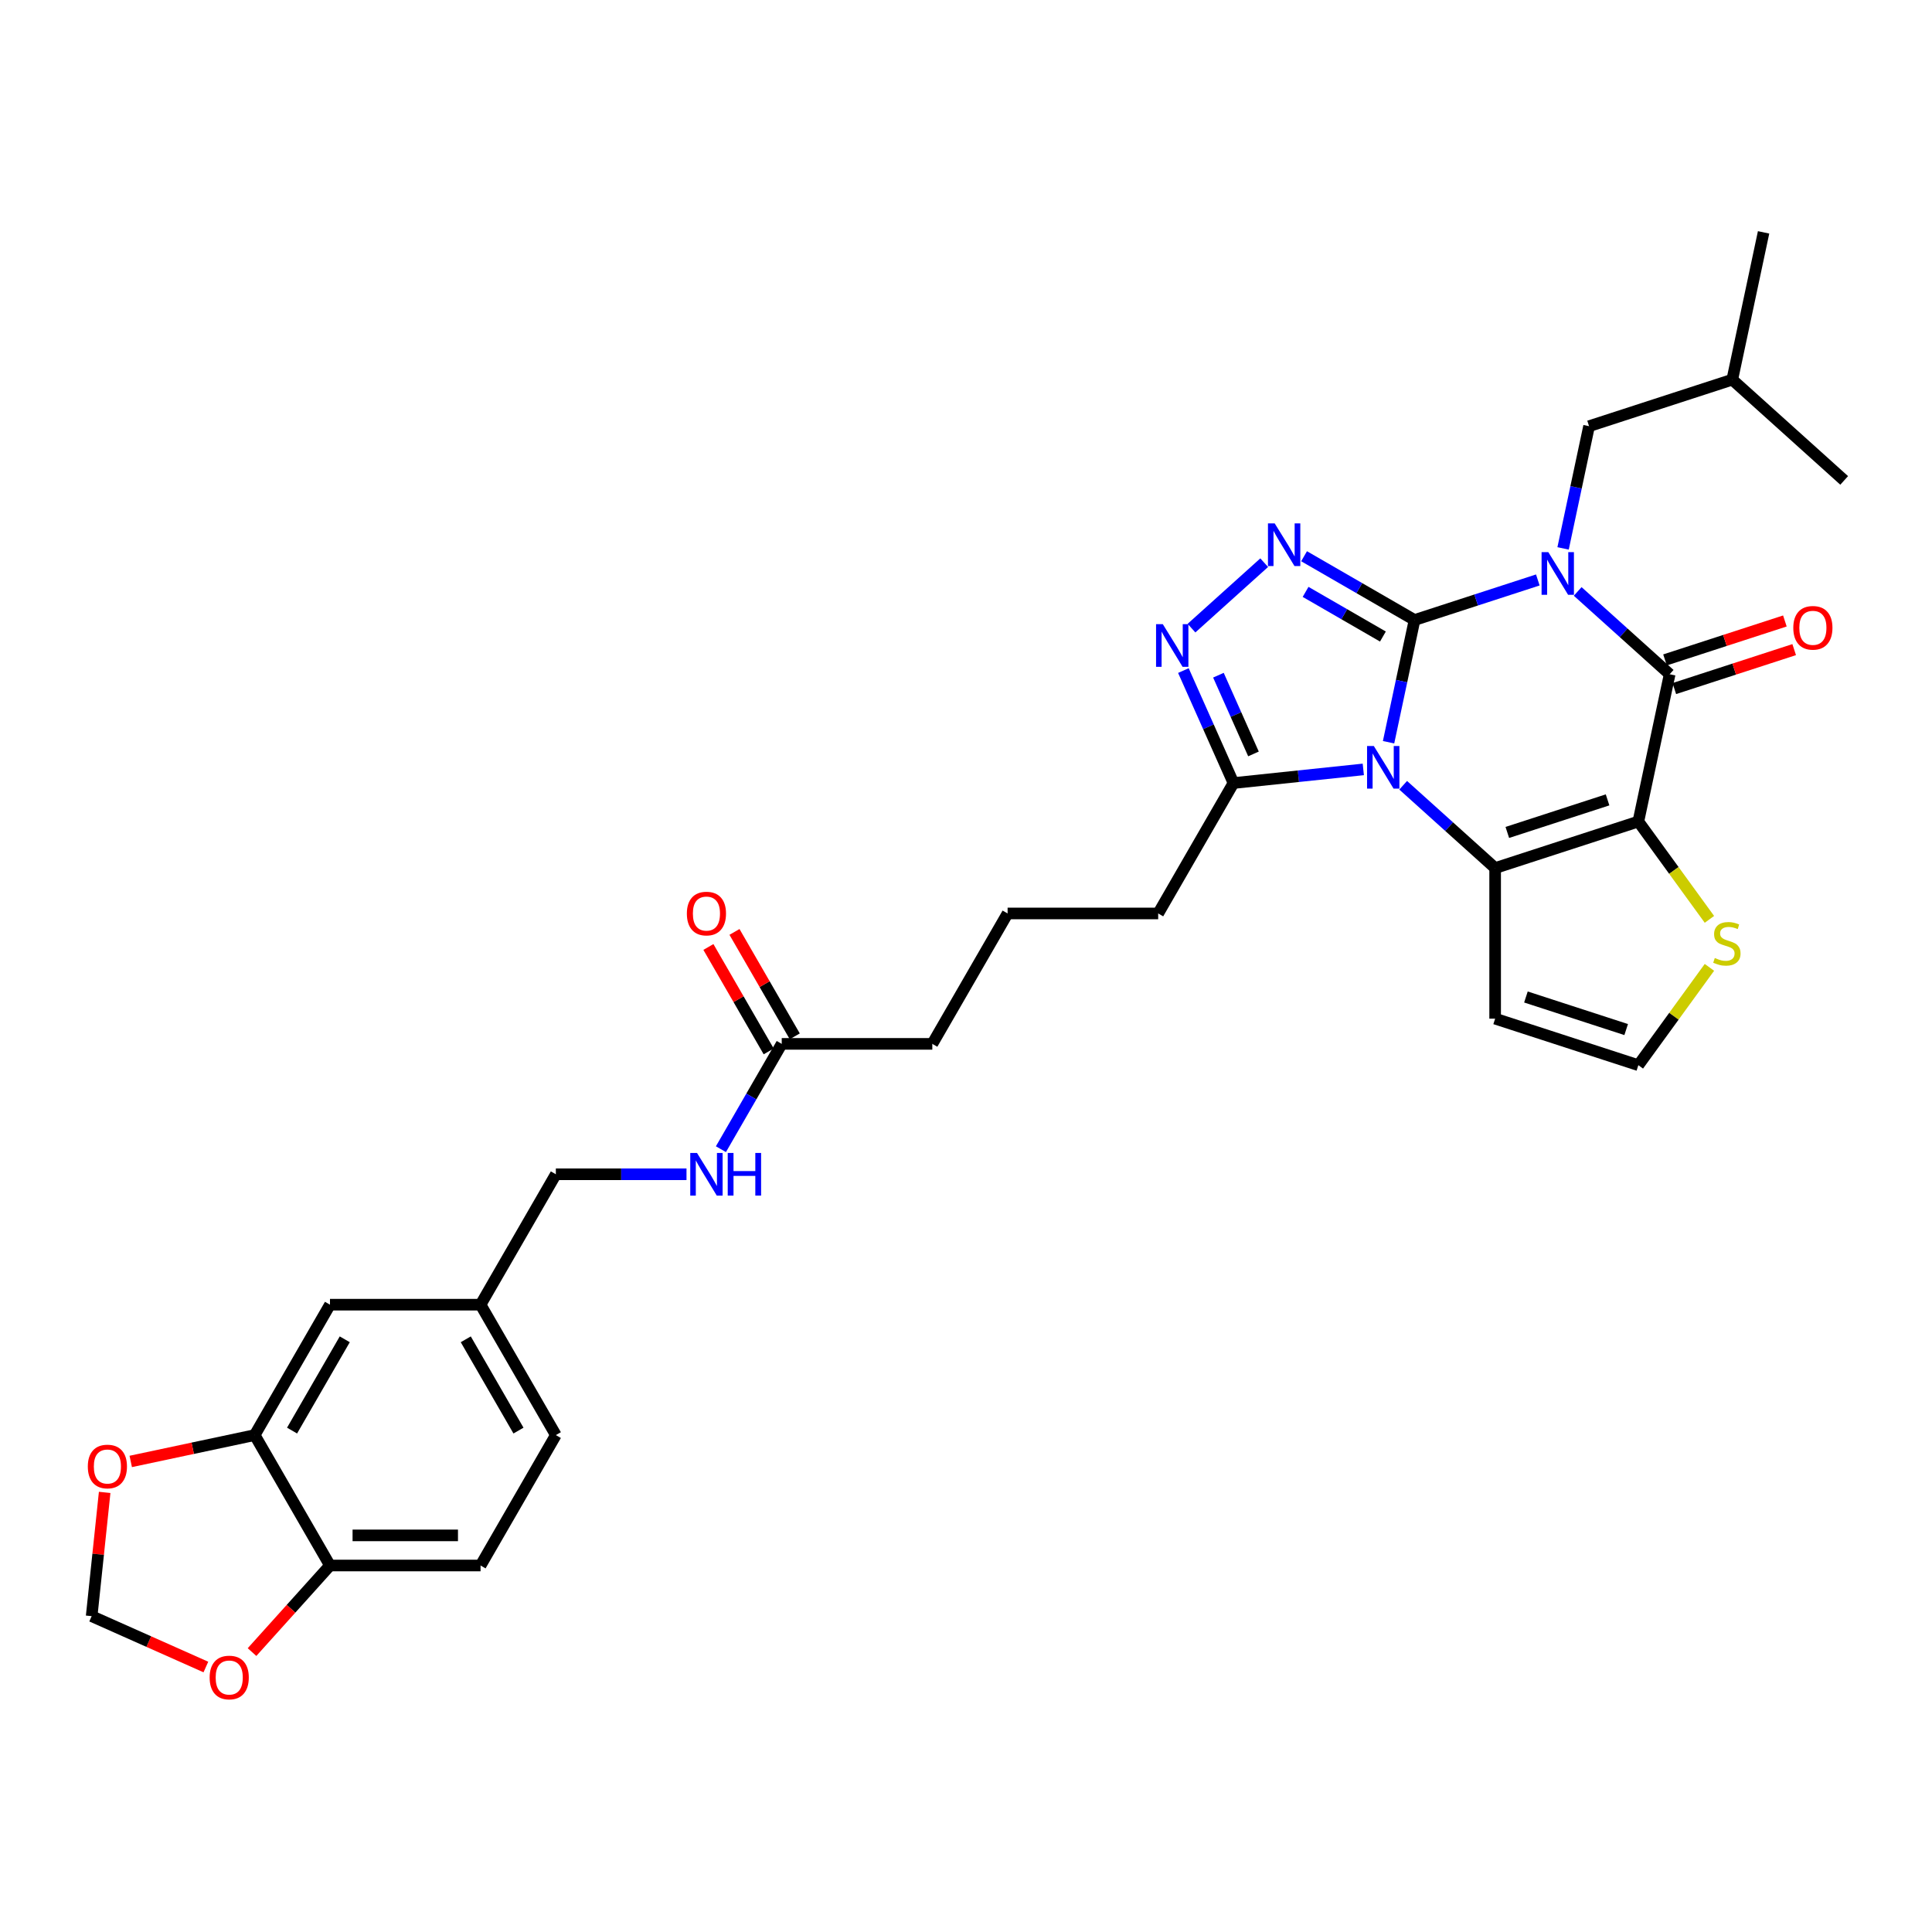 <?xml version='1.0' encoding='iso-8859-1'?>
<svg version='1.1' baseProfile='full'
              xmlns='http://www.w3.org/2000/svg'
                      xmlns:rdkit='http://www.rdkit.org/xml'
                      xmlns:xlink='http://www.w3.org/1999/xlink'
                  xml:space='preserve'
width='1000px' height='1000px' viewBox='0 0 1000 1000'>
<!-- END OF HEADER -->
<rect style='opacity:1.0;fill:#FFFFFF;stroke:none' width='1000' height='1000' x='0' y='0'> </rect>
<path class='bond-0' d='M 732.165,320.92 L 764.069,310.554' style='fill:none;fill-rule:evenodd;stroke:#000000;stroke-width:6px;stroke-linecap:butt;stroke-linejoin:miter;stroke-opacity:1' />
<path class='bond-0' d='M 764.069,310.554 L 795.972,300.187' style='fill:none;fill-rule:evenodd;stroke:#0000FF;stroke-width:6px;stroke-linecap:butt;stroke-linejoin:miter;stroke-opacity:1' />
<path class='bond-1' d='M 732.165,320.92 L 725.443,352.546' style='fill:none;fill-rule:evenodd;stroke:#000000;stroke-width:6px;stroke-linecap:butt;stroke-linejoin:miter;stroke-opacity:1' />
<path class='bond-1' d='M 725.443,352.546 L 718.72,384.173' style='fill:none;fill-rule:evenodd;stroke:#0000FF;stroke-width:6px;stroke-linecap:butt;stroke-linejoin:miter;stroke-opacity:1' />
<path class='bond-5' d='M 732.165,320.92 L 703.575,304.413' style='fill:none;fill-rule:evenodd;stroke:#000000;stroke-width:6px;stroke-linecap:butt;stroke-linejoin:miter;stroke-opacity:1' />
<path class='bond-5' d='M 703.575,304.413 L 674.985,287.907' style='fill:none;fill-rule:evenodd;stroke:#0000FF;stroke-width:6px;stroke-linecap:butt;stroke-linejoin:miter;stroke-opacity:1' />
<path class='bond-5' d='M 715.794,329.468 L 695.781,317.913' style='fill:none;fill-rule:evenodd;stroke:#000000;stroke-width:6px;stroke-linecap:butt;stroke-linejoin:miter;stroke-opacity:1' />
<path class='bond-5' d='M 695.781,317.913 L 675.768,306.359' style='fill:none;fill-rule:evenodd;stroke:#0000FF;stroke-width:6px;stroke-linecap:butt;stroke-linejoin:miter;stroke-opacity:1' />
<path class='bond-4' d='M 816.611,306.126 L 840.412,327.557' style='fill:none;fill-rule:evenodd;stroke:#0000FF;stroke-width:6px;stroke-linecap:butt;stroke-linejoin:miter;stroke-opacity:1' />
<path class='bond-4' d='M 840.412,327.557 L 864.214,348.988' style='fill:none;fill-rule:evenodd;stroke:#000000;stroke-width:6px;stroke-linecap:butt;stroke-linejoin:miter;stroke-opacity:1' />
<path class='bond-10' d='M 809.052,283.849 L 815.774,252.223' style='fill:none;fill-rule:evenodd;stroke:#0000FF;stroke-width:6px;stroke-linecap:butt;stroke-linejoin:miter;stroke-opacity:1' />
<path class='bond-10' d='M 815.774,252.223 L 822.497,220.596' style='fill:none;fill-rule:evenodd;stroke:#000000;stroke-width:6px;stroke-linecap:butt;stroke-linejoin:miter;stroke-opacity:1' />
<path class='bond-3' d='M 726.279,406.45 L 750.081,427.88' style='fill:none;fill-rule:evenodd;stroke:#0000FF;stroke-width:6px;stroke-linecap:butt;stroke-linejoin:miter;stroke-opacity:1' />
<path class='bond-3' d='M 750.081,427.88 L 773.882,449.311' style='fill:none;fill-rule:evenodd;stroke:#000000;stroke-width:6px;stroke-linecap:butt;stroke-linejoin:miter;stroke-opacity:1' />
<path class='bond-7' d='M 705.641,398.243 L 672.043,401.774' style='fill:none;fill-rule:evenodd;stroke:#0000FF;stroke-width:6px;stroke-linecap:butt;stroke-linejoin:miter;stroke-opacity:1' />
<path class='bond-7' d='M 672.043,401.774 L 638.445,405.305' style='fill:none;fill-rule:evenodd;stroke:#000000;stroke-width:6px;stroke-linecap:butt;stroke-linejoin:miter;stroke-opacity:1' />
<path class='bond-2' d='M 848.009,425.226 L 773.882,449.311' style='fill:none;fill-rule:evenodd;stroke:#000000;stroke-width:6px;stroke-linecap:butt;stroke-linejoin:miter;stroke-opacity:1' />
<path class='bond-2' d='M 832.073,414.013 L 780.184,430.873' style='fill:none;fill-rule:evenodd;stroke:#000000;stroke-width:6px;stroke-linecap:butt;stroke-linejoin:miter;stroke-opacity:1' />
<path class='bond-8' d='M 848.009,425.226 L 866.402,450.543' style='fill:none;fill-rule:evenodd;stroke:#000000;stroke-width:6px;stroke-linecap:butt;stroke-linejoin:miter;stroke-opacity:1' />
<path class='bond-8' d='M 866.402,450.543 L 884.796,475.859' style='fill:none;fill-rule:evenodd;stroke:#CCCC00;stroke-width:6px;stroke-linecap:butt;stroke-linejoin:miter;stroke-opacity:1' />
<path class='bond-33' d='M 848.009,425.226 L 864.214,348.988' style='fill:none;fill-rule:evenodd;stroke:#000000;stroke-width:6px;stroke-linecap:butt;stroke-linejoin:miter;stroke-opacity:1' />
<path class='bond-9' d='M 773.882,449.311 L 773.882,527.253' style='fill:none;fill-rule:evenodd;stroke:#000000;stroke-width:6px;stroke-linecap:butt;stroke-linejoin:miter;stroke-opacity:1' />
<path class='bond-13' d='M 866.622,356.4 L 897.645,346.32' style='fill:none;fill-rule:evenodd;stroke:#000000;stroke-width:6px;stroke-linecap:butt;stroke-linejoin:miter;stroke-opacity:1' />
<path class='bond-13' d='M 897.645,346.32 L 928.668,336.24' style='fill:none;fill-rule:evenodd;stroke:#FF0000;stroke-width:6px;stroke-linecap:butt;stroke-linejoin:miter;stroke-opacity:1' />
<path class='bond-13' d='M 861.805,341.575 L 892.828,331.495' style='fill:none;fill-rule:evenodd;stroke:#000000;stroke-width:6px;stroke-linecap:butt;stroke-linejoin:miter;stroke-opacity:1' />
<path class='bond-13' d='M 892.828,331.495 L 923.851,321.415' style='fill:none;fill-rule:evenodd;stroke:#FF0000;stroke-width:6px;stroke-linecap:butt;stroke-linejoin:miter;stroke-opacity:1' />
<path class='bond-6' d='M 654.346,291.241 L 616.716,325.123' style='fill:none;fill-rule:evenodd;stroke:#0000FF;stroke-width:6px;stroke-linecap:butt;stroke-linejoin:miter;stroke-opacity:1' />
<path class='bond-32' d='M 612.525,347.087 L 625.485,376.196' style='fill:none;fill-rule:evenodd;stroke:#0000FF;stroke-width:6px;stroke-linecap:butt;stroke-linejoin:miter;stroke-opacity:1' />
<path class='bond-32' d='M 625.485,376.196 L 638.445,405.305' style='fill:none;fill-rule:evenodd;stroke:#000000;stroke-width:6px;stroke-linecap:butt;stroke-linejoin:miter;stroke-opacity:1' />
<path class='bond-32' d='M 630.654,349.479 L 639.726,369.856' style='fill:none;fill-rule:evenodd;stroke:#0000FF;stroke-width:6px;stroke-linecap:butt;stroke-linejoin:miter;stroke-opacity:1' />
<path class='bond-32' d='M 639.726,369.856 L 648.798,390.232' style='fill:none;fill-rule:evenodd;stroke:#000000;stroke-width:6px;stroke-linecap:butt;stroke-linejoin:miter;stroke-opacity:1' />
<path class='bond-26' d='M 638.445,405.305 L 599.475,472.805' style='fill:none;fill-rule:evenodd;stroke:#000000;stroke-width:6px;stroke-linecap:butt;stroke-linejoin:miter;stroke-opacity:1' />
<path class='bond-34' d='M 884.796,500.705 L 866.402,526.021' style='fill:none;fill-rule:evenodd;stroke:#CCCC00;stroke-width:6px;stroke-linecap:butt;stroke-linejoin:miter;stroke-opacity:1' />
<path class='bond-34' d='M 866.402,526.021 L 848.009,551.338' style='fill:none;fill-rule:evenodd;stroke:#000000;stroke-width:6px;stroke-linecap:butt;stroke-linejoin:miter;stroke-opacity:1' />
<path class='bond-12' d='M 773.882,527.253 L 848.009,551.338' style='fill:none;fill-rule:evenodd;stroke:#000000;stroke-width:6px;stroke-linecap:butt;stroke-linejoin:miter;stroke-opacity:1' />
<path class='bond-12' d='M 789.818,516.04 L 841.707,532.9' style='fill:none;fill-rule:evenodd;stroke:#000000;stroke-width:6px;stroke-linecap:butt;stroke-linejoin:miter;stroke-opacity:1' />
<path class='bond-29' d='M 822.497,220.596 L 896.624,196.511' style='fill:none;fill-rule:evenodd;stroke:#000000;stroke-width:6px;stroke-linecap:butt;stroke-linejoin:miter;stroke-opacity:1' />
<path class='bond-11' d='M 131.825,742.802 L 170.796,675.303' style='fill:none;fill-rule:evenodd;stroke:#000000;stroke-width:6px;stroke-linecap:butt;stroke-linejoin:miter;stroke-opacity:1' />
<path class='bond-11' d='M 151.171,740.471 L 178.45,693.222' style='fill:none;fill-rule:evenodd;stroke:#000000;stroke-width:6px;stroke-linecap:butt;stroke-linejoin:miter;stroke-opacity:1' />
<path class='bond-15' d='M 131.825,742.802 L 99.747,749.621' style='fill:none;fill-rule:evenodd;stroke:#000000;stroke-width:6px;stroke-linecap:butt;stroke-linejoin:miter;stroke-opacity:1' />
<path class='bond-15' d='M 99.747,749.621 L 67.668,756.439' style='fill:none;fill-rule:evenodd;stroke:#FF0000;stroke-width:6px;stroke-linecap:butt;stroke-linejoin:miter;stroke-opacity:1' />
<path class='bond-35' d='M 131.825,742.802 L 170.796,810.301' style='fill:none;fill-rule:evenodd;stroke:#000000;stroke-width:6px;stroke-linecap:butt;stroke-linejoin:miter;stroke-opacity:1' />
<path class='bond-14' d='M 170.796,810.301 L 248.738,810.301' style='fill:none;fill-rule:evenodd;stroke:#000000;stroke-width:6px;stroke-linecap:butt;stroke-linejoin:miter;stroke-opacity:1' />
<path class='bond-14' d='M 182.487,794.713 L 237.046,794.713' style='fill:none;fill-rule:evenodd;stroke:#000000;stroke-width:6px;stroke-linecap:butt;stroke-linejoin:miter;stroke-opacity:1' />
<path class='bond-17' d='M 170.796,810.301 L 150.622,832.707' style='fill:none;fill-rule:evenodd;stroke:#000000;stroke-width:6px;stroke-linecap:butt;stroke-linejoin:miter;stroke-opacity:1' />
<path class='bond-17' d='M 150.622,832.707 L 130.447,855.114' style='fill:none;fill-rule:evenodd;stroke:#FF0000;stroke-width:6px;stroke-linecap:butt;stroke-linejoin:miter;stroke-opacity:1' />
<path class='bond-18' d='M 54.173,772.46 L 50.806,804.491' style='fill:none;fill-rule:evenodd;stroke:#FF0000;stroke-width:6px;stroke-linecap:butt;stroke-linejoin:miter;stroke-opacity:1' />
<path class='bond-18' d='M 50.806,804.491 L 47.44,836.522' style='fill:none;fill-rule:evenodd;stroke:#000000;stroke-width:6px;stroke-linecap:butt;stroke-linejoin:miter;stroke-opacity:1' />
<path class='bond-16' d='M 404.621,540.304 L 482.562,540.304' style='fill:none;fill-rule:evenodd;stroke:#000000;stroke-width:6px;stroke-linecap:butt;stroke-linejoin:miter;stroke-opacity:1' />
<path class='bond-19' d='M 404.621,540.304 L 388.884,567.561' style='fill:none;fill-rule:evenodd;stroke:#000000;stroke-width:6px;stroke-linecap:butt;stroke-linejoin:miter;stroke-opacity:1' />
<path class='bond-19' d='M 388.884,567.561 L 373.147,594.818' style='fill:none;fill-rule:evenodd;stroke:#0000FF;stroke-width:6px;stroke-linecap:butt;stroke-linejoin:miter;stroke-opacity:1' />
<path class='bond-21' d='M 411.371,536.407 L 395.769,509.384' style='fill:none;fill-rule:evenodd;stroke:#000000;stroke-width:6px;stroke-linecap:butt;stroke-linejoin:miter;stroke-opacity:1' />
<path class='bond-21' d='M 395.769,509.384 L 380.167,482.36' style='fill:none;fill-rule:evenodd;stroke:#FF0000;stroke-width:6px;stroke-linecap:butt;stroke-linejoin:miter;stroke-opacity:1' />
<path class='bond-21' d='M 397.871,544.201 L 382.269,517.178' style='fill:none;fill-rule:evenodd;stroke:#000000;stroke-width:6px;stroke-linecap:butt;stroke-linejoin:miter;stroke-opacity:1' />
<path class='bond-21' d='M 382.269,517.178 L 366.667,490.154' style='fill:none;fill-rule:evenodd;stroke:#FF0000;stroke-width:6px;stroke-linecap:butt;stroke-linejoin:miter;stroke-opacity:1' />
<path class='bond-36' d='M 106.562,862.845 L 77.001,849.683' style='fill:none;fill-rule:evenodd;stroke:#FF0000;stroke-width:6px;stroke-linecap:butt;stroke-linejoin:miter;stroke-opacity:1' />
<path class='bond-36' d='M 77.001,849.683 L 47.44,836.522' style='fill:none;fill-rule:evenodd;stroke:#000000;stroke-width:6px;stroke-linecap:butt;stroke-linejoin:miter;stroke-opacity:1' />
<path class='bond-24' d='M 355.331,607.803 L 321.519,607.803' style='fill:none;fill-rule:evenodd;stroke:#0000FF;stroke-width:6px;stroke-linecap:butt;stroke-linejoin:miter;stroke-opacity:1' />
<path class='bond-24' d='M 321.519,607.803 L 287.708,607.803' style='fill:none;fill-rule:evenodd;stroke:#000000;stroke-width:6px;stroke-linecap:butt;stroke-linejoin:miter;stroke-opacity:1' />
<path class='bond-20' d='M 170.796,675.303 L 248.738,675.303' style='fill:none;fill-rule:evenodd;stroke:#000000;stroke-width:6px;stroke-linecap:butt;stroke-linejoin:miter;stroke-opacity:1' />
<path class='bond-22' d='M 248.738,810.301 L 287.708,742.802' style='fill:none;fill-rule:evenodd;stroke:#000000;stroke-width:6px;stroke-linecap:butt;stroke-linejoin:miter;stroke-opacity:1' />
<path class='bond-23' d='M 248.738,675.303 L 287.708,607.803' style='fill:none;fill-rule:evenodd;stroke:#000000;stroke-width:6px;stroke-linecap:butt;stroke-linejoin:miter;stroke-opacity:1' />
<path class='bond-25' d='M 248.738,675.303 L 287.708,742.802' style='fill:none;fill-rule:evenodd;stroke:#000000;stroke-width:6px;stroke-linecap:butt;stroke-linejoin:miter;stroke-opacity:1' />
<path class='bond-25' d='M 241.083,693.222 L 268.363,740.471' style='fill:none;fill-rule:evenodd;stroke:#000000;stroke-width:6px;stroke-linecap:butt;stroke-linejoin:miter;stroke-opacity:1' />
<path class='bond-28' d='M 599.475,472.805 L 521.533,472.805' style='fill:none;fill-rule:evenodd;stroke:#000000;stroke-width:6px;stroke-linecap:butt;stroke-linejoin:miter;stroke-opacity:1' />
<path class='bond-27' d='M 482.562,540.304 L 521.533,472.805' style='fill:none;fill-rule:evenodd;stroke:#000000;stroke-width:6px;stroke-linecap:butt;stroke-linejoin:miter;stroke-opacity:1' />
<path class='bond-30' d='M 896.624,196.511 L 912.829,120.273' style='fill:none;fill-rule:evenodd;stroke:#000000;stroke-width:6px;stroke-linecap:butt;stroke-linejoin:miter;stroke-opacity:1' />
<path class='bond-31' d='M 896.624,196.511 L 954.545,248.664' style='fill:none;fill-rule:evenodd;stroke:#000000;stroke-width:6px;stroke-linecap:butt;stroke-linejoin:miter;stroke-opacity:1' />
<path  class='atom-1' d='M 801.413 285.798
L 808.646 297.489
Q 809.363 298.643, 810.516 300.732
Q 811.67 302.82, 811.732 302.945
L 811.732 285.798
L 814.663 285.798
L 814.663 307.871
L 811.639 307.871
L 803.876 295.089
Q 802.971 293.592, 802.005 291.877
Q 801.07 290.163, 800.789 289.633
L 800.789 307.871
L 797.921 307.871
L 797.921 285.798
L 801.413 285.798
' fill='#0000FF'/>
<path  class='atom-2' d='M 711.081 386.122
L 718.314 397.813
Q 719.031 398.966, 720.184 401.055
Q 721.338 403.144, 721.4 403.269
L 721.4 386.122
L 724.331 386.122
L 724.331 408.195
L 721.307 408.195
L 713.544 395.412
Q 712.64 393.916, 711.673 392.201
Q 710.738 390.486, 710.457 389.956
L 710.457 408.195
L 707.589 408.195
L 707.589 386.122
L 711.081 386.122
' fill='#0000FF'/>
<path  class='atom-6' d='M 659.786 270.912
L 667.019 282.604
Q 667.737 283.757, 668.89 285.846
Q 670.044 287.935, 670.106 288.06
L 670.106 270.912
L 673.037 270.912
L 673.037 292.986
L 670.012 292.986
L 662.249 280.203
Q 661.345 278.707, 660.379 276.992
Q 659.444 275.277, 659.163 274.747
L 659.163 292.986
L 656.295 292.986
L 656.295 270.912
L 659.786 270.912
' fill='#0000FF'/>
<path  class='atom-7' d='M 601.865 323.066
L 609.098 334.757
Q 609.815 335.91, 610.968 337.999
Q 612.122 340.088, 612.184 340.213
L 612.184 323.066
L 615.115 323.066
L 615.115 345.139
L 612.091 345.139
L 604.328 332.356
Q 603.423 330.86, 602.457 329.145
Q 601.522 327.43, 601.241 326.9
L 601.241 345.139
L 598.373 345.139
L 598.373 323.066
L 601.865 323.066
' fill='#0000FF'/>
<path  class='atom-9' d='M 887.586 495.858
Q 887.836 495.951, 888.865 496.388
Q 889.893 496.824, 891.016 497.105
Q 892.169 497.354, 893.292 497.354
Q 895.38 497.354, 896.596 496.357
Q 897.812 495.328, 897.812 493.551
Q 897.812 492.335, 897.189 491.587
Q 896.596 490.838, 895.661 490.433
Q 894.726 490.028, 893.167 489.56
Q 891.203 488.968, 890.018 488.407
Q 888.865 487.845, 888.023 486.661
Q 887.212 485.476, 887.212 483.481
Q 887.212 480.706, 889.083 478.991
Q 890.985 477.277, 894.726 477.277
Q 897.282 477.277, 900.182 478.493
L 899.465 480.893
Q 896.815 479.802, 894.819 479.802
Q 892.668 479.802, 891.483 480.706
Q 890.299 481.579, 890.33 483.107
Q 890.33 484.291, 890.922 485.008
Q 891.546 485.725, 892.419 486.131
Q 893.323 486.536, 894.819 487.004
Q 896.815 487.627, 897.999 488.251
Q 899.184 488.874, 900.026 490.153
Q 900.899 491.4, 900.899 493.551
Q 900.899 496.606, 898.841 498.258
Q 896.815 499.88, 893.416 499.88
Q 891.452 499.88, 889.956 499.443
Q 888.49 499.038, 886.745 498.321
L 887.586 495.858
' fill='#CCCC00'/>
<path  class='atom-14' d='M 928.208 324.965
Q 928.208 319.665, 930.827 316.703
Q 933.446 313.741, 938.34 313.741
Q 943.235 313.741, 945.854 316.703
Q 948.473 319.665, 948.473 324.965
Q 948.473 330.327, 945.823 333.382
Q 943.173 336.406, 938.34 336.406
Q 933.477 336.406, 930.827 333.382
Q 928.208 330.358, 928.208 324.965
M 938.34 333.912
Q 941.708 333.912, 943.516 331.668
Q 945.355 329.392, 945.355 324.965
Q 945.355 320.631, 943.516 318.449
Q 941.708 316.235, 938.34 316.235
Q 934.973 316.235, 933.134 318.418
Q 931.326 320.6, 931.326 324.965
Q 931.326 329.423, 933.134 331.668
Q 934.973 333.912, 938.34 333.912
' fill='#FF0000'/>
<path  class='atom-16' d='M 45.455 759.069
Q 45.455 753.769, 48.073 750.808
Q 50.692 747.846, 55.587 747.846
Q 60.482 747.846, 63.1 750.808
Q 65.719 753.769, 65.719 759.069
Q 65.719 764.432, 63.069 767.487
Q 60.419 770.511, 55.587 770.511
Q 50.723 770.511, 48.073 767.487
Q 45.455 764.463, 45.455 759.069
M 55.587 768.017
Q 58.954 768.017, 60.762 765.772
Q 62.602 763.496, 62.602 759.069
Q 62.602 754.736, 60.762 752.553
Q 58.954 750.34, 55.587 750.34
Q 52.22 750.34, 50.38 752.522
Q 48.572 754.705, 48.572 759.069
Q 48.572 763.528, 50.38 765.772
Q 52.22 768.017, 55.587 768.017
' fill='#FF0000'/>
<path  class='atom-18' d='M 108.511 868.286
Q 108.511 862.986, 111.129 860.024
Q 113.748 857.062, 118.643 857.062
Q 123.538 857.062, 126.157 860.024
Q 128.775 862.986, 128.775 868.286
Q 128.775 873.648, 126.125 876.703
Q 123.475 879.727, 118.643 879.727
Q 113.779 879.727, 111.129 876.703
Q 108.511 873.679, 108.511 868.286
M 118.643 877.233
Q 122.01 877.233, 123.818 874.989
Q 125.658 872.713, 125.658 868.286
Q 125.658 863.952, 123.818 861.77
Q 122.01 859.556, 118.643 859.556
Q 115.276 859.556, 113.436 861.739
Q 111.628 863.921, 111.628 868.286
Q 111.628 872.744, 113.436 874.989
Q 115.276 877.233, 118.643 877.233
' fill='#FF0000'/>
<path  class='atom-20' d='M 360.771 596.767
L 368.004 608.458
Q 368.721 609.612, 369.874 611.7
Q 371.028 613.789, 371.09 613.914
L 371.09 596.767
L 374.021 596.767
L 374.021 618.84
L 370.997 618.84
L 363.234 606.057
Q 362.33 604.561, 361.363 602.846
Q 360.428 601.132, 360.147 600.602
L 360.147 618.84
L 357.279 618.84
L 357.279 596.767
L 360.771 596.767
' fill='#0000FF'/>
<path  class='atom-20' d='M 376.671 596.767
L 379.664 596.767
L 379.664 606.151
L 390.95 606.151
L 390.95 596.767
L 393.943 596.767
L 393.943 618.84
L 390.95 618.84
L 390.95 608.645
L 379.664 608.645
L 379.664 618.84
L 376.671 618.84
L 376.671 596.767
' fill='#0000FF'/>
<path  class='atom-22' d='M 355.518 472.867
Q 355.518 467.567, 358.136 464.605
Q 360.755 461.643, 365.65 461.643
Q 370.545 461.643, 373.164 464.605
Q 375.782 467.567, 375.782 472.867
Q 375.782 478.229, 373.132 481.285
Q 370.482 484.309, 365.65 484.309
Q 360.786 484.309, 358.136 481.285
Q 355.518 478.26, 355.518 472.867
M 365.65 481.815
Q 369.017 481.815, 370.825 479.57
Q 372.665 477.294, 372.665 472.867
Q 372.665 468.533, 370.825 466.351
Q 369.017 464.137, 365.65 464.137
Q 362.283 464.137, 360.443 466.32
Q 358.635 468.502, 358.635 472.867
Q 358.635 477.325, 360.443 479.57
Q 362.283 481.815, 365.65 481.815
' fill='#FF0000'/>
</svg>
